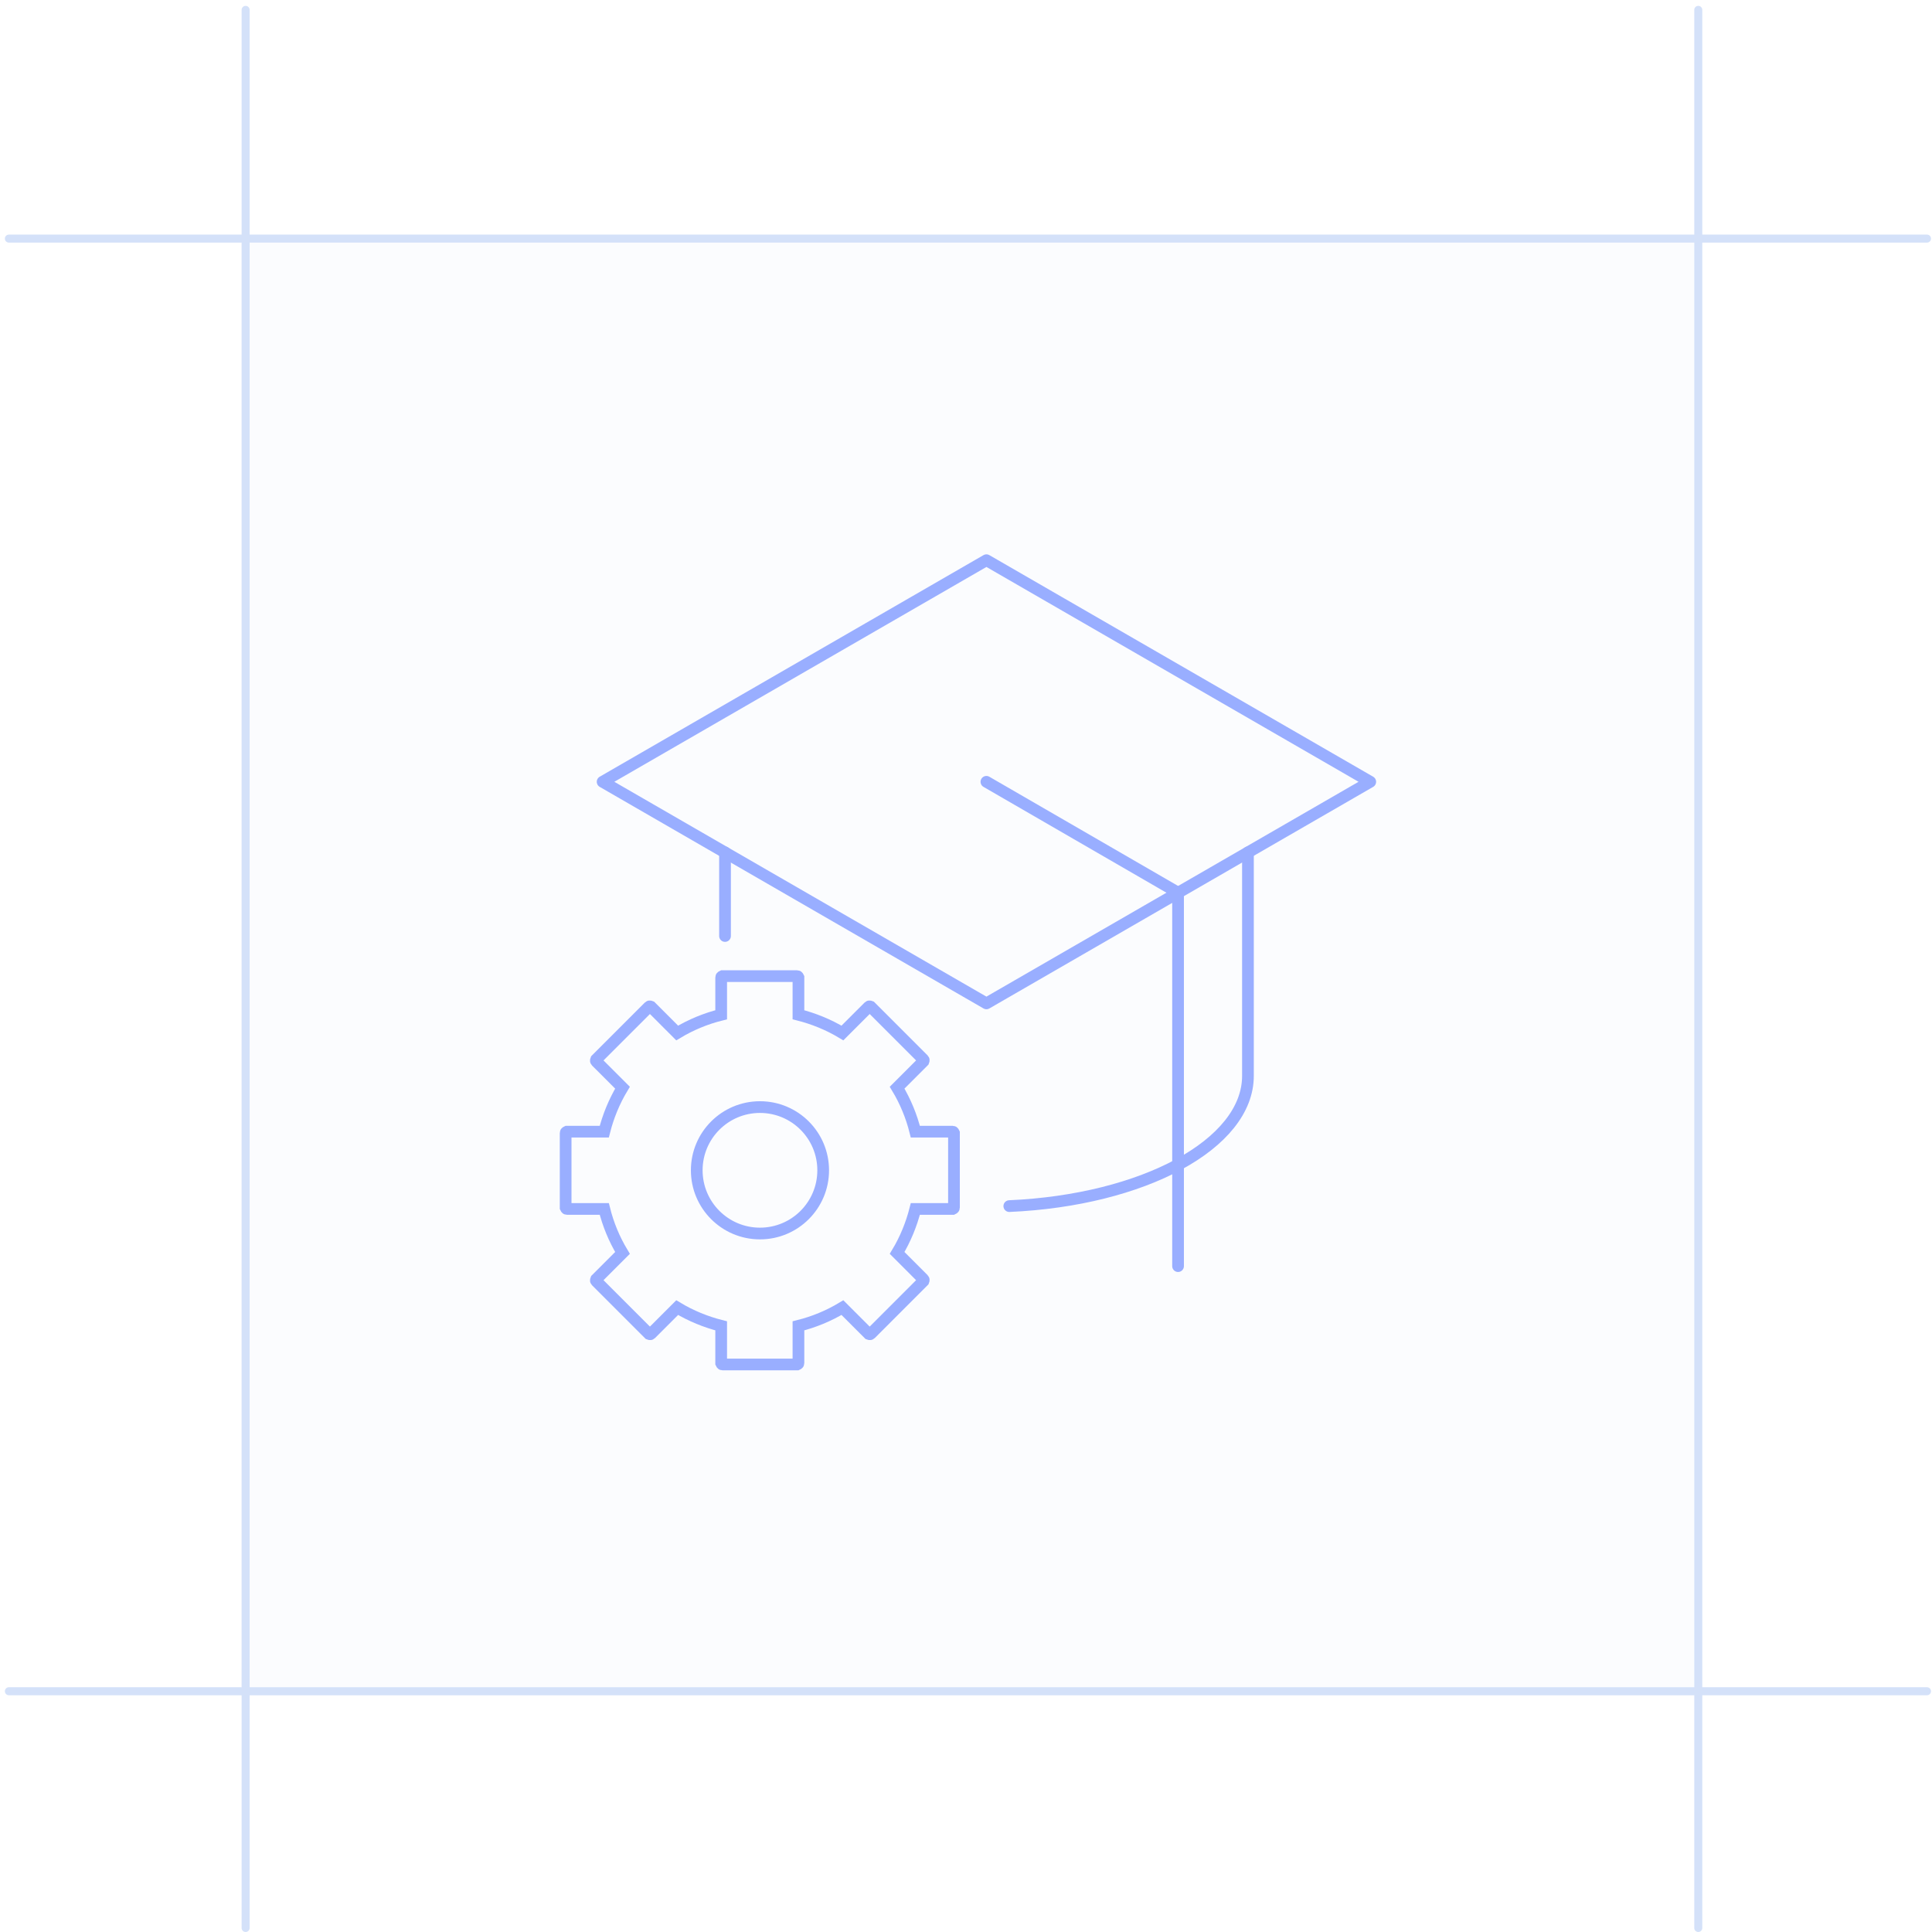 <svg width="165" height="165" viewBox="0 0 165 165" fill="none" xmlns="http://www.w3.org/2000/svg">
<rect x="20.635" y="20.72" width="124.06" height="124.06" fill="#D4E1F9" fill-opacity="0.1"/>
<line x1="0.758" y1="20.377" x2="164.572" y2="20.377" stroke="#D4E1F9" stroke-width="0.685" stroke-linecap="round"/>
<line x1="0.758" y1="144.438" x2="164.572" y2="144.438" stroke="#D4E1F9" stroke-width="0.685" stroke-linecap="round"/>
<line x1="145.038" y1="0.843" x2="145.038" y2="164.657" stroke="#D4E1F9" stroke-width="0.685" stroke-linecap="round"/>
<line x1="20.977" y1="0.843" x2="20.977" y2="164.657" stroke="#D4E1F9" stroke-width="0.685" stroke-linecap="round"/>
<path d="M78.873 109.261L76.617 107.004C77.331 105.819 77.845 104.548 78.174 103.248H81.373C81.373 103.248 81.473 103.205 81.473 103.148V96.749C81.473 96.749 81.43 96.649 81.373 96.649H78.174C77.845 95.335 77.331 94.078 76.617 92.892L78.873 90.636C78.873 90.636 78.916 90.536 78.873 90.493L74.346 85.965C74.346 85.965 74.246 85.922 74.203 85.965L71.946 88.222C70.761 87.508 69.489 86.994 68.19 86.665V83.466C68.19 83.466 68.147 83.366 68.09 83.366H61.691C61.691 83.366 61.591 83.409 61.591 83.466V86.665C60.277 86.994 59.02 87.508 57.834 88.222L55.578 85.965C55.578 85.965 55.478 85.922 55.435 85.965L50.907 90.493C50.907 90.493 50.864 90.593 50.907 90.636L53.164 92.892C52.45 94.078 51.935 95.349 51.607 96.649H48.407C48.407 96.649 48.308 96.692 48.308 96.749V103.148C48.308 103.148 48.35 103.248 48.407 103.248H51.607C51.935 104.562 52.45 105.819 53.164 107.004L50.907 109.261C50.907 109.261 50.864 109.361 50.907 109.404L55.435 113.932C55.435 113.932 55.535 113.974 55.578 113.932L57.834 111.675C59.02 112.389 60.291 112.903 61.591 113.232V116.431C61.591 116.431 61.634 116.531 61.691 116.531H68.09C68.09 116.531 68.19 116.488 68.19 116.431V113.232C69.504 112.903 70.761 112.389 71.946 111.675L74.203 113.932C74.203 113.932 74.303 113.974 74.346 113.932L78.873 109.404C78.873 109.404 78.916 109.304 78.873 109.261Z" stroke="#99AEFF" stroke-miterlimit="10"/>
<path d="M64.904 105.347C67.886 105.347 70.303 102.93 70.303 99.948C70.303 96.966 67.886 94.549 64.904 94.549C61.922 94.549 59.505 96.966 59.505 99.948C59.505 102.93 61.922 105.347 64.904 105.347Z" stroke="#99AEFF" stroke-miterlimit="10"/>
<path d="M86.198 103.005C97.61 102.505 106.58 97.72 106.58 91.879V72.796" stroke="#99AEFF" stroke-linecap="round" stroke-linejoin="round"/>
<path d="M61.919 72.796V79.938" stroke="#99AEFF" stroke-linecap="round" stroke-linejoin="round"/>
<path d="M84.245 85.693L51.466 66.768L84.245 47.843L117.025 66.768L84.245 85.693Z" stroke="#99AEFF" stroke-linecap="round" stroke-linejoin="round"/>
<path d="M84.243 66.769L100.611 76.238V108.132" stroke="#99AEFF" stroke-linecap="round" stroke-linejoin="round"/>
</svg>
